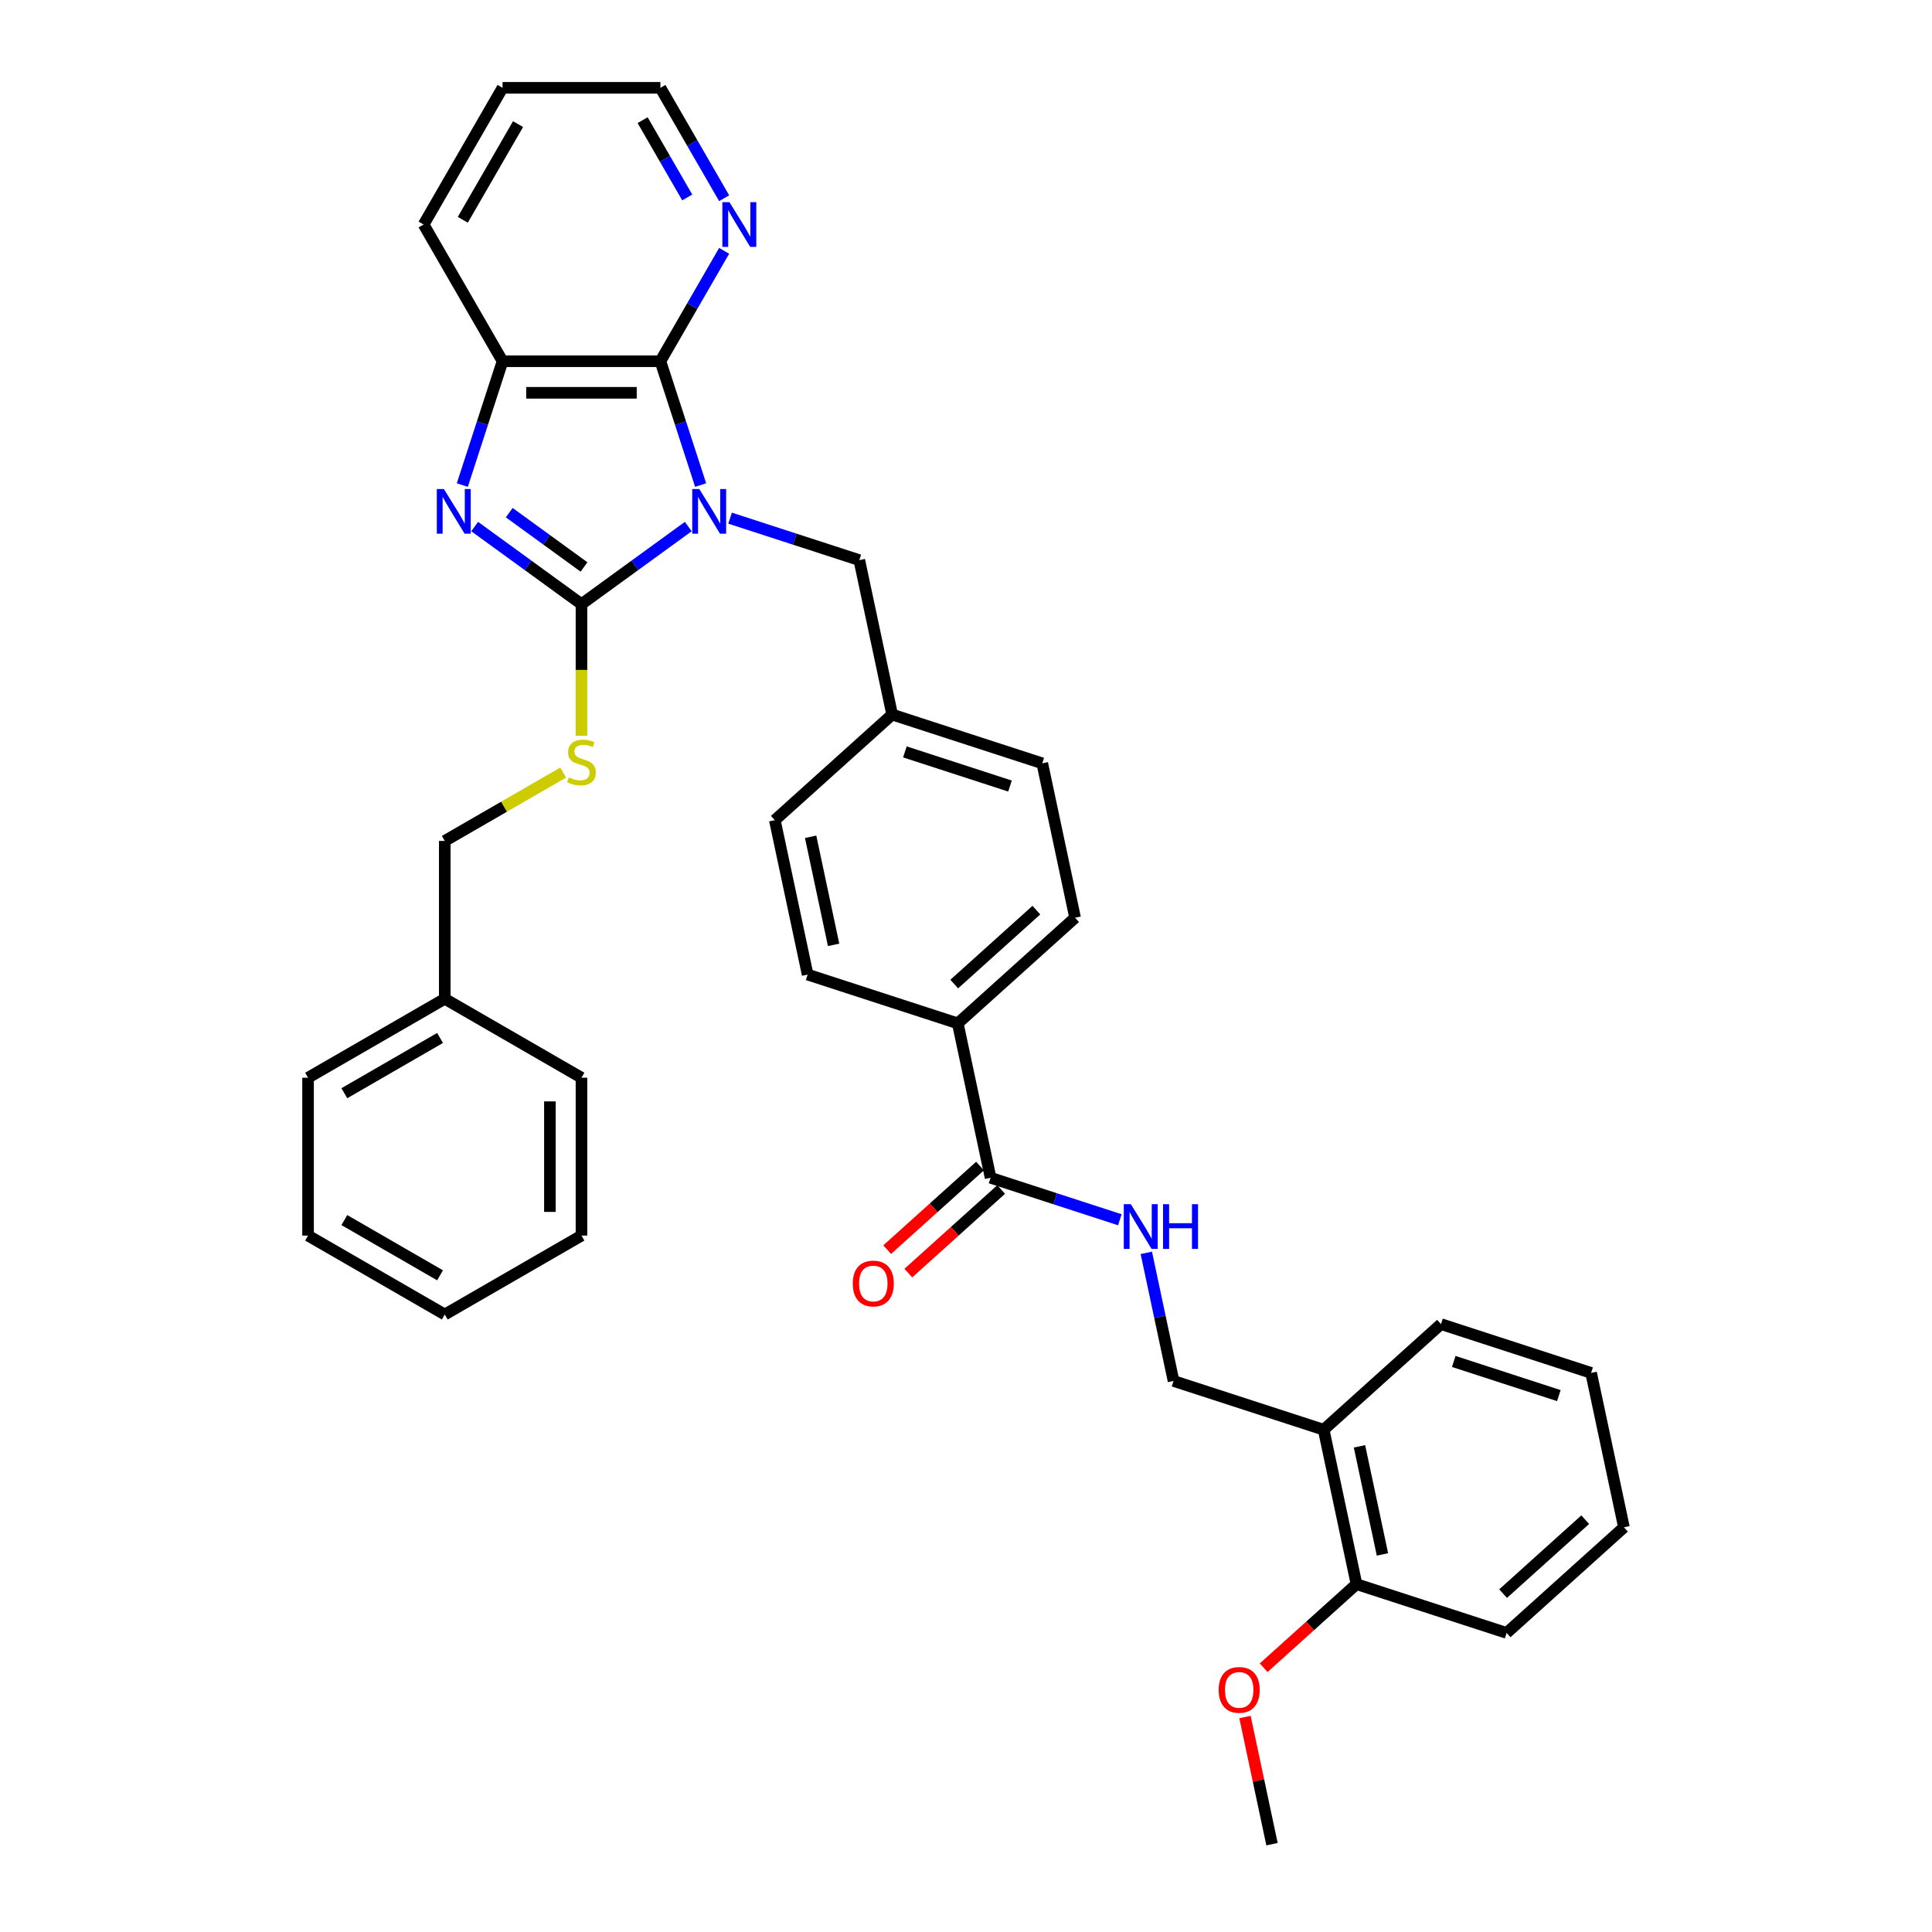 <?xml version='1.0' encoding='iso-8859-1'?>
<svg version='1.1' baseProfile='full'
              xmlns='http://www.w3.org/2000/svg'
                      xmlns:rdkit='http://www.rdkit.org/xml'
                      xmlns:xlink='http://www.w3.org/1999/xlink'
                  xml:space='preserve'
width='1000px' height='1000px' viewBox='0 0 1000 1000'>
<!-- END OF HEADER -->
<rect style='opacity:1.0;fill:#FFFFFF;stroke:none' width='1000' height='1000' x='0' y='0'> </rect>
<path class='bond-0' d='M 356.255,272.541 L 328.613,292.624' style='fill:none;fill-rule:evenodd;stroke:#0000FF;stroke-width:6px;stroke-linecap:butt;stroke-linejoin:miter;stroke-opacity:1' />
<path class='bond-0' d='M 328.613,292.624 L 300.971,312.707' style='fill:none;fill-rule:evenodd;stroke:#000000;stroke-width:6px;stroke-linecap:butt;stroke-linejoin:miter;stroke-opacity:1' />
<path class='bond-2' d='M 362.65,251.069 L 352.237,219.022' style='fill:none;fill-rule:evenodd;stroke:#0000FF;stroke-width:6px;stroke-linecap:butt;stroke-linejoin:miter;stroke-opacity:1' />
<path class='bond-2' d='M 352.237,219.022 L 341.824,186.974' style='fill:none;fill-rule:evenodd;stroke:#000000;stroke-width:6px;stroke-linecap:butt;stroke-linejoin:miter;stroke-opacity:1' />
<path class='bond-6' d='M 377.891,268.196 L 411.336,279.063' style='fill:none;fill-rule:evenodd;stroke:#0000FF;stroke-width:6px;stroke-linecap:butt;stroke-linejoin:miter;stroke-opacity:1' />
<path class='bond-6' d='M 411.336,279.063 L 444.78,289.93' style='fill:none;fill-rule:evenodd;stroke:#000000;stroke-width:6px;stroke-linecap:butt;stroke-linejoin:miter;stroke-opacity:1' />
<path class='bond-1' d='M 300.971,312.707 L 273.329,292.624' style='fill:none;fill-rule:evenodd;stroke:#000000;stroke-width:6px;stroke-linecap:butt;stroke-linejoin:miter;stroke-opacity:1' />
<path class='bond-1' d='M 273.329,292.624 L 245.687,272.541' style='fill:none;fill-rule:evenodd;stroke:#0000FF;stroke-width:6px;stroke-linecap:butt;stroke-linejoin:miter;stroke-opacity:1' />
<path class='bond-1' d='M 302.284,293.462 L 282.934,279.404' style='fill:none;fill-rule:evenodd;stroke:#000000;stroke-width:6px;stroke-linecap:butt;stroke-linejoin:miter;stroke-opacity:1' />
<path class='bond-1' d='M 282.934,279.404 L 263.585,265.346' style='fill:none;fill-rule:evenodd;stroke:#0000FF;stroke-width:6px;stroke-linecap:butt;stroke-linejoin:miter;stroke-opacity:1' />
<path class='bond-5' d='M 300.971,312.707 L 300.971,346.771' style='fill:none;fill-rule:evenodd;stroke:#000000;stroke-width:6px;stroke-linecap:butt;stroke-linejoin:miter;stroke-opacity:1' />
<path class='bond-5' d='M 300.971,346.771 L 300.971,380.834' style='fill:none;fill-rule:evenodd;stroke:#CCCC00;stroke-width:6px;stroke-linecap:butt;stroke-linejoin:miter;stroke-opacity:1' />
<path class='bond-35' d='M 239.292,251.069 L 249.705,219.022' style='fill:none;fill-rule:evenodd;stroke:#0000FF;stroke-width:6px;stroke-linecap:butt;stroke-linejoin:miter;stroke-opacity:1' />
<path class='bond-35' d='M 249.705,219.022 L 260.118,186.974' style='fill:none;fill-rule:evenodd;stroke:#000000;stroke-width:6px;stroke-linecap:butt;stroke-linejoin:miter;stroke-opacity:1' />
<path class='bond-3' d='M 341.824,186.974 L 260.118,186.974' style='fill:none;fill-rule:evenodd;stroke:#000000;stroke-width:6px;stroke-linecap:butt;stroke-linejoin:miter;stroke-opacity:1' />
<path class='bond-3' d='M 329.568,203.315 L 272.374,203.315' style='fill:none;fill-rule:evenodd;stroke:#000000;stroke-width:6px;stroke-linecap:butt;stroke-linejoin:miter;stroke-opacity:1' />
<path class='bond-8' d='M 341.824,186.974 L 358.321,158.4' style='fill:none;fill-rule:evenodd;stroke:#000000;stroke-width:6px;stroke-linecap:butt;stroke-linejoin:miter;stroke-opacity:1' />
<path class='bond-8' d='M 358.321,158.4 L 374.819,129.827' style='fill:none;fill-rule:evenodd;stroke:#0000FF;stroke-width:6px;stroke-linecap:butt;stroke-linejoin:miter;stroke-opacity:1' />
<path class='bond-22' d='M 260.118,186.974 L 219.265,116.214' style='fill:none;fill-rule:evenodd;stroke:#000000;stroke-width:6px;stroke-linecap:butt;stroke-linejoin:miter;stroke-opacity:1' />
<path class='bond-4' d='M 512.731,609.613 L 495.744,529.693' style='fill:none;fill-rule:evenodd;stroke:#000000;stroke-width:6px;stroke-linecap:butt;stroke-linejoin:miter;stroke-opacity:1' />
<path class='bond-7' d='M 512.731,609.613 L 546.176,620.48' style='fill:none;fill-rule:evenodd;stroke:#000000;stroke-width:6px;stroke-linecap:butt;stroke-linejoin:miter;stroke-opacity:1' />
<path class='bond-7' d='M 546.176,620.48 L 579.621,631.347' style='fill:none;fill-rule:evenodd;stroke:#0000FF;stroke-width:6px;stroke-linecap:butt;stroke-linejoin:miter;stroke-opacity:1' />
<path class='bond-12' d='M 507.264,603.541 L 483.236,625.176' style='fill:none;fill-rule:evenodd;stroke:#000000;stroke-width:6px;stroke-linecap:butt;stroke-linejoin:miter;stroke-opacity:1' />
<path class='bond-12' d='M 483.236,625.176 L 459.209,646.811' style='fill:none;fill-rule:evenodd;stroke:#FF0000;stroke-width:6px;stroke-linecap:butt;stroke-linejoin:miter;stroke-opacity:1' />
<path class='bond-12' d='M 518.198,615.685 L 494.171,637.32' style='fill:none;fill-rule:evenodd;stroke:#000000;stroke-width:6px;stroke-linecap:butt;stroke-linejoin:miter;stroke-opacity:1' />
<path class='bond-12' d='M 494.171,637.32 L 470.143,658.954' style='fill:none;fill-rule:evenodd;stroke:#FF0000;stroke-width:6px;stroke-linecap:butt;stroke-linejoin:miter;stroke-opacity:1' />
<path class='bond-17' d='M 291.51,399.876 L 260.861,417.571' style='fill:none;fill-rule:evenodd;stroke:#CCCC00;stroke-width:6px;stroke-linecap:butt;stroke-linejoin:miter;stroke-opacity:1' />
<path class='bond-17' d='M 260.861,417.571 L 230.212,435.267' style='fill:none;fill-rule:evenodd;stroke:#000000;stroke-width:6px;stroke-linecap:butt;stroke-linejoin:miter;stroke-opacity:1' />
<path class='bond-16' d='M 444.78,289.93 L 461.768,369.851' style='fill:none;fill-rule:evenodd;stroke:#000000;stroke-width:6px;stroke-linecap:butt;stroke-linejoin:miter;stroke-opacity:1' />
<path class='bond-11' d='M 593.332,648.474 L 600.379,681.629' style='fill:none;fill-rule:evenodd;stroke:#0000FF;stroke-width:6px;stroke-linecap:butt;stroke-linejoin:miter;stroke-opacity:1' />
<path class='bond-11' d='M 600.379,681.629 L 607.426,714.783' style='fill:none;fill-rule:evenodd;stroke:#000000;stroke-width:6px;stroke-linecap:butt;stroke-linejoin:miter;stroke-opacity:1' />
<path class='bond-23' d='M 374.819,102.602 L 358.321,74.028' style='fill:none;fill-rule:evenodd;stroke:#0000FF;stroke-width:6px;stroke-linecap:butt;stroke-linejoin:miter;stroke-opacity:1' />
<path class='bond-23' d='M 358.321,74.028 L 341.824,45.455' style='fill:none;fill-rule:evenodd;stroke:#000000;stroke-width:6px;stroke-linecap:butt;stroke-linejoin:miter;stroke-opacity:1' />
<path class='bond-23' d='M 355.717,102.201 L 344.17,82.199' style='fill:none;fill-rule:evenodd;stroke:#0000FF;stroke-width:6px;stroke-linecap:butt;stroke-linejoin:miter;stroke-opacity:1' />
<path class='bond-23' d='M 344.17,82.199 L 332.622,62.197' style='fill:none;fill-rule:evenodd;stroke:#000000;stroke-width:6px;stroke-linecap:butt;stroke-linejoin:miter;stroke-opacity:1' />
<path class='bond-9' d='M 685.134,740.032 L 607.426,714.783' style='fill:none;fill-rule:evenodd;stroke:#000000;stroke-width:6px;stroke-linecap:butt;stroke-linejoin:miter;stroke-opacity:1' />
<path class='bond-13' d='M 685.134,740.032 L 702.121,819.952' style='fill:none;fill-rule:evenodd;stroke:#000000;stroke-width:6px;stroke-linecap:butt;stroke-linejoin:miter;stroke-opacity:1' />
<path class='bond-13' d='M 703.666,748.622 L 715.557,804.567' style='fill:none;fill-rule:evenodd;stroke:#000000;stroke-width:6px;stroke-linecap:butt;stroke-linejoin:miter;stroke-opacity:1' />
<path class='bond-24' d='M 685.134,740.032 L 745.853,685.359' style='fill:none;fill-rule:evenodd;stroke:#000000;stroke-width:6px;stroke-linecap:butt;stroke-linejoin:miter;stroke-opacity:1' />
<path class='bond-10' d='M 495.744,529.693 L 556.463,475.02' style='fill:none;fill-rule:evenodd;stroke:#000000;stroke-width:6px;stroke-linecap:butt;stroke-linejoin:miter;stroke-opacity:1' />
<path class='bond-10' d='M 493.917,509.348 L 536.421,471.077' style='fill:none;fill-rule:evenodd;stroke:#000000;stroke-width:6px;stroke-linecap:butt;stroke-linejoin:miter;stroke-opacity:1' />
<path class='bond-36' d='M 495.744,529.693 L 418.036,504.444' style='fill:none;fill-rule:evenodd;stroke:#000000;stroke-width:6px;stroke-linecap:butt;stroke-linejoin:miter;stroke-opacity:1' />
<path class='bond-20' d='M 702.121,819.952 L 678.094,841.587' style='fill:none;fill-rule:evenodd;stroke:#000000;stroke-width:6px;stroke-linecap:butt;stroke-linejoin:miter;stroke-opacity:1' />
<path class='bond-20' d='M 678.094,841.587 L 654.066,863.221' style='fill:none;fill-rule:evenodd;stroke:#FF0000;stroke-width:6px;stroke-linecap:butt;stroke-linejoin:miter;stroke-opacity:1' />
<path class='bond-25' d='M 702.121,819.952 L 779.829,845.201' style='fill:none;fill-rule:evenodd;stroke:#000000;stroke-width:6px;stroke-linecap:butt;stroke-linejoin:miter;stroke-opacity:1' />
<path class='bond-14' d='M 418.036,504.444 L 401.048,424.523' style='fill:none;fill-rule:evenodd;stroke:#000000;stroke-width:6px;stroke-linecap:butt;stroke-linejoin:miter;stroke-opacity:1' />
<path class='bond-14' d='M 431.472,489.058 L 419.581,433.114' style='fill:none;fill-rule:evenodd;stroke:#000000;stroke-width:6px;stroke-linecap:butt;stroke-linejoin:miter;stroke-opacity:1' />
<path class='bond-15' d='M 556.463,475.02 L 539.475,395.1' style='fill:none;fill-rule:evenodd;stroke:#000000;stroke-width:6px;stroke-linecap:butt;stroke-linejoin:miter;stroke-opacity:1' />
<path class='bond-18' d='M 461.768,369.851 L 401.048,424.523' style='fill:none;fill-rule:evenodd;stroke:#000000;stroke-width:6px;stroke-linecap:butt;stroke-linejoin:miter;stroke-opacity:1' />
<path class='bond-19' d='M 461.768,369.851 L 539.475,395.1' style='fill:none;fill-rule:evenodd;stroke:#000000;stroke-width:6px;stroke-linecap:butt;stroke-linejoin:miter;stroke-opacity:1' />
<path class='bond-19' d='M 468.374,389.18 L 522.77,406.854' style='fill:none;fill-rule:evenodd;stroke:#000000;stroke-width:6px;stroke-linecap:butt;stroke-linejoin:miter;stroke-opacity:1' />
<path class='bond-21' d='M 230.212,435.267 L 230.212,516.973' style='fill:none;fill-rule:evenodd;stroke:#000000;stroke-width:6px;stroke-linecap:butt;stroke-linejoin:miter;stroke-opacity:1' />
<path class='bond-26' d='M 644.399,888.727 L 651.394,921.636' style='fill:none;fill-rule:evenodd;stroke:#FF0000;stroke-width:6px;stroke-linecap:butt;stroke-linejoin:miter;stroke-opacity:1' />
<path class='bond-26' d='M 651.394,921.636 L 658.389,954.545' style='fill:none;fill-rule:evenodd;stroke:#000000;stroke-width:6px;stroke-linecap:butt;stroke-linejoin:miter;stroke-opacity:1' />
<path class='bond-27' d='M 230.212,516.973 L 159.452,557.826' style='fill:none;fill-rule:evenodd;stroke:#000000;stroke-width:6px;stroke-linecap:butt;stroke-linejoin:miter;stroke-opacity:1' />
<path class='bond-27' d='M 227.768,537.253 L 178.236,565.85' style='fill:none;fill-rule:evenodd;stroke:#000000;stroke-width:6px;stroke-linecap:butt;stroke-linejoin:miter;stroke-opacity:1' />
<path class='bond-28' d='M 230.212,516.973 L 300.971,557.826' style='fill:none;fill-rule:evenodd;stroke:#000000;stroke-width:6px;stroke-linecap:butt;stroke-linejoin:miter;stroke-opacity:1' />
<path class='bond-37' d='M 219.265,116.214 L 260.118,45.455' style='fill:none;fill-rule:evenodd;stroke:#000000;stroke-width:6px;stroke-linecap:butt;stroke-linejoin:miter;stroke-opacity:1' />
<path class='bond-37' d='M 239.545,113.771 L 268.142,64.239' style='fill:none;fill-rule:evenodd;stroke:#000000;stroke-width:6px;stroke-linecap:butt;stroke-linejoin:miter;stroke-opacity:1' />
<path class='bond-29' d='M 341.824,45.455 L 260.118,45.455' style='fill:none;fill-rule:evenodd;stroke:#000000;stroke-width:6px;stroke-linecap:butt;stroke-linejoin:miter;stroke-opacity:1' />
<path class='bond-30' d='M 745.853,685.359 L 823.561,710.608' style='fill:none;fill-rule:evenodd;stroke:#000000;stroke-width:6px;stroke-linecap:butt;stroke-linejoin:miter;stroke-opacity:1' />
<path class='bond-30' d='M 752.46,704.688 L 806.855,722.362' style='fill:none;fill-rule:evenodd;stroke:#000000;stroke-width:6px;stroke-linecap:butt;stroke-linejoin:miter;stroke-opacity:1' />
<path class='bond-39' d='M 779.829,845.201 L 840.548,790.529' style='fill:none;fill-rule:evenodd;stroke:#000000;stroke-width:6px;stroke-linecap:butt;stroke-linejoin:miter;stroke-opacity:1' />
<path class='bond-39' d='M 778.002,824.856 L 820.506,786.586' style='fill:none;fill-rule:evenodd;stroke:#000000;stroke-width:6px;stroke-linecap:butt;stroke-linejoin:miter;stroke-opacity:1' />
<path class='bond-33' d='M 159.452,557.826 L 159.452,639.532' style='fill:none;fill-rule:evenodd;stroke:#000000;stroke-width:6px;stroke-linecap:butt;stroke-linejoin:miter;stroke-opacity:1' />
<path class='bond-32' d='M 300.971,557.826 L 300.971,639.532' style='fill:none;fill-rule:evenodd;stroke:#000000;stroke-width:6px;stroke-linecap:butt;stroke-linejoin:miter;stroke-opacity:1' />
<path class='bond-32' d='M 284.63,570.082 L 284.63,627.277' style='fill:none;fill-rule:evenodd;stroke:#000000;stroke-width:6px;stroke-linecap:butt;stroke-linejoin:miter;stroke-opacity:1' />
<path class='bond-31' d='M 823.561,710.608 L 840.548,790.529' style='fill:none;fill-rule:evenodd;stroke:#000000;stroke-width:6px;stroke-linecap:butt;stroke-linejoin:miter;stroke-opacity:1' />
<path class='bond-34' d='M 300.971,639.532 L 230.212,680.386' style='fill:none;fill-rule:evenodd;stroke:#000000;stroke-width:6px;stroke-linecap:butt;stroke-linejoin:miter;stroke-opacity:1' />
<path class='bond-38' d='M 159.452,639.532 L 230.212,680.386' style='fill:none;fill-rule:evenodd;stroke:#000000;stroke-width:6px;stroke-linecap:butt;stroke-linejoin:miter;stroke-opacity:1' />
<path class='bond-38' d='M 178.236,631.508 L 227.768,660.106' style='fill:none;fill-rule:evenodd;stroke:#000000;stroke-width:6px;stroke-linecap:butt;stroke-linejoin:miter;stroke-opacity:1' />
<path  class='atom-0' d='M 361.958 253.112
L 369.541 265.368
Q 370.292 266.577, 371.502 268.767
Q 372.711 270.956, 372.776 271.087
L 372.776 253.112
L 375.848 253.112
L 375.848 276.251
L 372.678 276.251
L 364.54 262.851
Q 363.592 261.282, 362.579 259.485
Q 361.599 257.687, 361.305 257.132
L 361.305 276.251
L 358.298 276.251
L 358.298 253.112
L 361.958 253.112
' fill='#0000FF'/>
<path  class='atom-2' d='M 229.755 253.112
L 237.337 265.368
Q 238.089 266.577, 239.298 268.767
Q 240.507 270.956, 240.573 271.087
L 240.573 253.112
L 243.645 253.112
L 243.645 276.251
L 240.475 276.251
L 232.337 262.851
Q 231.389 261.282, 230.376 259.485
Q 229.395 257.687, 229.101 257.132
L 229.101 276.251
L 226.094 276.251
L 226.094 253.112
L 229.755 253.112
' fill='#0000FF'/>
<path  class='atom-6' d='M 294.435 402.355
Q 294.696 402.453, 295.775 402.911
Q 296.853 403.369, 298.03 403.663
Q 299.239 403.924, 300.416 403.924
Q 302.605 403.924, 303.88 402.878
Q 305.155 401.8, 305.155 399.937
Q 305.155 398.662, 304.501 397.878
Q 303.88 397.093, 302.9 396.669
Q 301.919 396.244, 300.285 395.753
Q 298.226 395.133, 296.984 394.544
Q 295.775 393.956, 294.892 392.714
Q 294.043 391.472, 294.043 389.38
Q 294.043 386.472, 296.004 384.674
Q 297.997 382.877, 301.919 382.877
Q 304.599 382.877, 307.639 384.151
L 306.887 386.668
Q 304.109 385.524, 302.017 385.524
Q 299.762 385.524, 298.52 386.472
Q 297.278 387.387, 297.311 388.988
Q 297.311 390.23, 297.932 390.982
Q 298.585 391.734, 299.501 392.158
Q 300.448 392.583, 302.017 393.074
Q 304.109 393.727, 305.351 394.381
Q 306.593 395.034, 307.475 396.374
Q 308.39 397.682, 308.39 399.937
Q 308.39 403.14, 306.233 404.872
Q 304.109 406.571, 300.546 406.571
Q 298.487 406.571, 296.919 406.114
Q 295.383 405.689, 293.552 404.937
L 294.435 402.355
' fill='#CCCC00'/>
<path  class='atom-8' d='M 585.324 623.292
L 592.906 635.548
Q 593.658 636.758, 594.867 638.947
Q 596.076 641.137, 596.142 641.268
L 596.142 623.292
L 599.214 623.292
L 599.214 646.432
L 596.044 646.432
L 587.906 633.032
Q 586.958 631.463, 585.945 629.666
Q 584.964 627.868, 584.67 627.312
L 584.67 646.432
L 581.663 646.432
L 581.663 623.292
L 585.324 623.292
' fill='#0000FF'/>
<path  class='atom-8' d='M 601.992 623.292
L 605.129 623.292
L 605.129 633.13
L 616.96 633.13
L 616.96 623.292
L 620.098 623.292
L 620.098 646.432
L 616.96 646.432
L 616.96 635.744
L 605.129 635.744
L 605.129 646.432
L 601.992 646.432
L 601.992 623.292
' fill='#0000FF'/>
<path  class='atom-9' d='M 377.563 104.645
L 385.145 116.901
Q 385.897 118.11, 387.106 120.3
Q 388.315 122.489, 388.381 122.62
L 388.381 104.645
L 391.453 104.645
L 391.453 127.784
L 388.283 127.784
L 380.145 114.384
Q 379.197 112.815, 378.184 111.018
Q 377.203 109.22, 376.909 108.665
L 376.909 127.784
L 373.902 127.784
L 373.902 104.645
L 377.563 104.645
' fill='#0000FF'/>
<path  class='atom-13' d='M 441.39 664.351
Q 441.39 658.795, 444.135 655.69
Q 446.88 652.585, 452.012 652.585
Q 457.143 652.585, 459.888 655.69
Q 462.633 658.795, 462.633 664.351
Q 462.633 669.972, 459.855 673.175
Q 457.077 676.345, 452.012 676.345
Q 446.913 676.345, 444.135 673.175
Q 441.39 670.005, 441.39 664.351
M 452.012 673.731
Q 455.541 673.731, 457.437 671.378
Q 459.365 668.992, 459.365 664.351
Q 459.365 659.808, 457.437 657.52
Q 455.541 655.2, 452.012 655.2
Q 448.482 655.2, 446.554 657.488
Q 444.658 659.775, 444.658 664.351
Q 444.658 669.025, 446.554 671.378
Q 448.482 673.731, 452.012 673.731
' fill='#FF0000'/>
<path  class='atom-21' d='M 630.78 874.69
Q 630.78 869.134, 633.525 866.029
Q 636.27 862.924, 641.402 862.924
Q 646.533 862.924, 649.278 866.029
Q 652.023 869.134, 652.023 874.69
Q 652.023 880.311, 649.245 883.514
Q 646.467 886.684, 641.402 886.684
Q 636.303 886.684, 633.525 883.514
Q 630.78 880.344, 630.78 874.69
M 641.402 884.07
Q 644.931 884.07, 646.827 881.717
Q 648.755 879.331, 648.755 874.69
Q 648.755 870.147, 646.827 867.859
Q 644.931 865.539, 641.402 865.539
Q 637.872 865.539, 635.944 867.827
Q 634.048 870.114, 634.048 874.69
Q 634.048 879.364, 635.944 881.717
Q 637.872 884.07, 641.402 884.07
' fill='#FF0000'/>
</svg>
